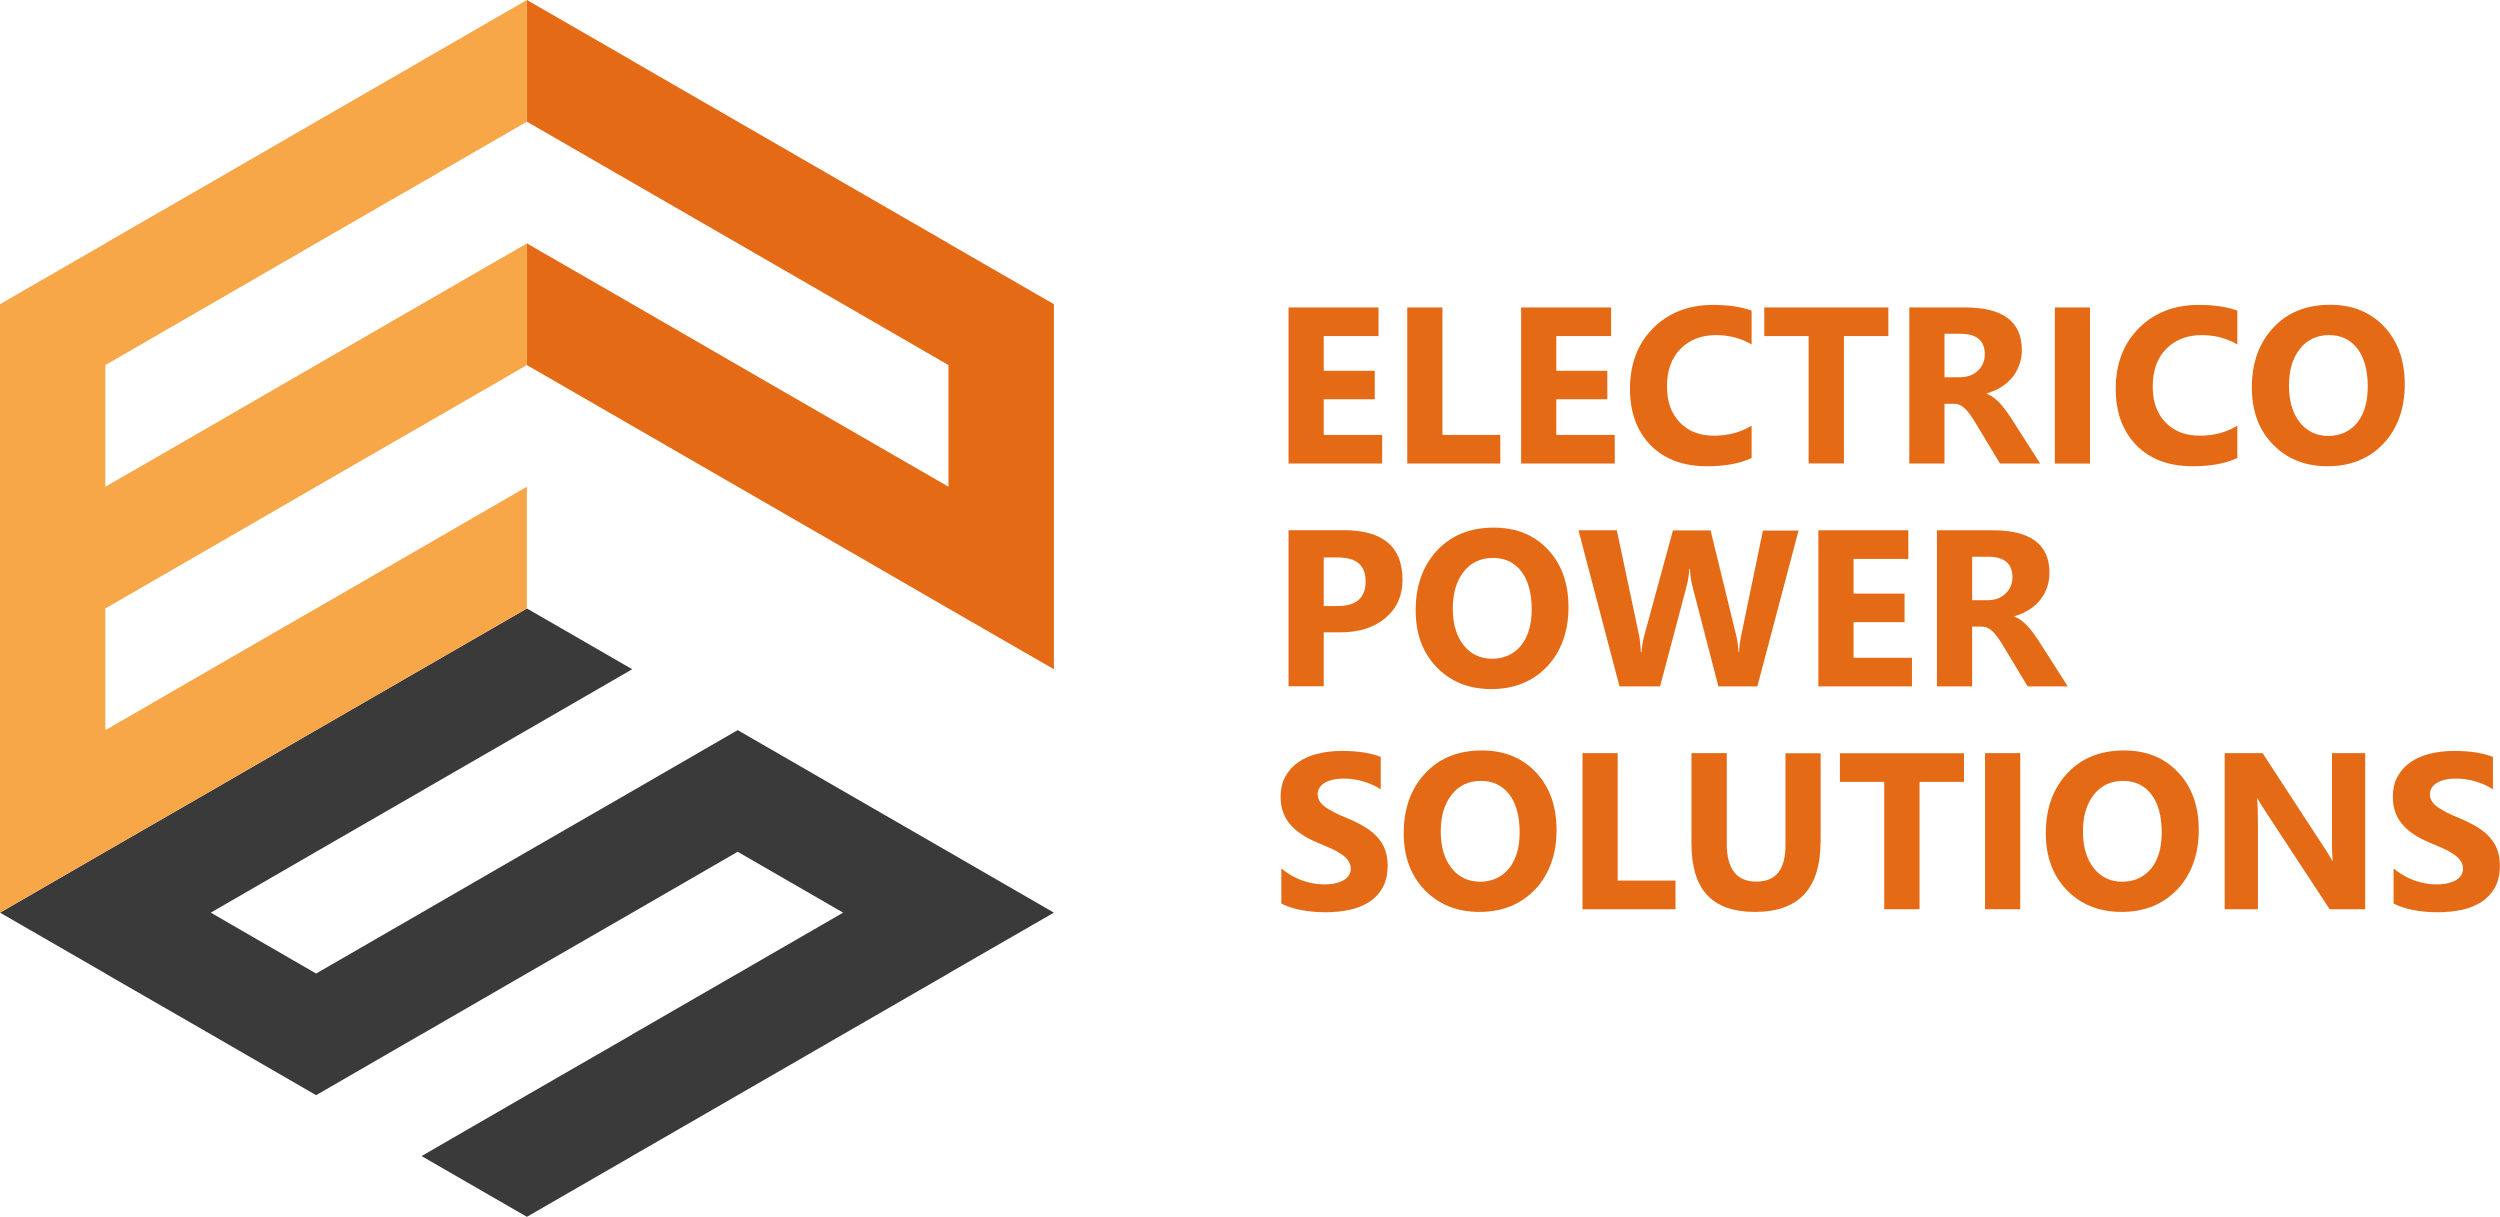 <?xml version="1.0" encoding="UTF-8"?>
<svg id="Capa_1" data-name="Capa 1" xmlns="http://www.w3.org/2000/svg" viewBox="0 0 205.31 99.93">
  <defs>
    <style>
      .cls-1 {
        fill: #f7a648;
      }

      .cls-1, .cls-2, .cls-3 {
        stroke-width: 0px;
      }

      .cls-2 {
        fill: #3a3a3a;
      }

      .cls-3 {
        fill: #e56a15;
      }
    </style>
  </defs>
  <g>
    <polygon class="cls-2" points="86.55 74.95 77.89 79.94 77.89 79.95 69.24 84.94 60.58 89.94 51.93 94.93 51.93 94.94 51.92 94.94 43.27 99.93 34.62 94.94 43.27 89.94 51.93 84.95 51.93 84.94 51.93 84.94 60.58 79.95 69.24 74.95 60.58 69.95 51.93 74.95 43.27 79.94 34.62 84.94 34.61 84.94 25.96 89.94 17.31 84.94 8.65 79.95 8.65 79.94 0 74.95 8.65 69.95 8.65 69.95 17.31 64.96 25.96 59.96 34.62 54.96 34.62 54.96 43.27 49.97 51.92 54.96 43.27 59.96 34.62 64.95 34.62 64.96 34.61 64.96 25.96 69.95 17.31 74.95 25.96 79.95 34.62 74.95 43.27 69.95 51.93 64.96 51.93 64.96 60.58 59.96 69.24 64.96 77.89 69.95 77.89 69.95 86.55 74.95"/>
    <polygon class="cls-3" points="86.55 24.98 86.55 54.96 77.89 49.97 69.24 44.97 60.58 39.97 51.93 34.98 51.93 34.98 43.27 29.98 43.27 19.99 51.93 24.98 60.58 29.98 69.24 34.98 77.89 39.97 77.89 39.97 77.89 29.98 69.24 24.98 69.24 24.98 60.58 19.98 51.93 14.99 51.93 14.99 51.93 14.99 43.27 9.99 43.27 0 51.93 4.99 51.93 5 60.58 9.99 69.24 14.99 77.89 19.98 77.89 19.99 86.55 24.98"/>
    <polygon class="cls-1" points="8.65 39.97 8.66 39.97 17.31 34.98 25.96 29.98 34.62 24.98 43.27 19.99 43.27 29.98 34.62 34.98 34.61 34.98 25.96 39.97 17.31 44.97 8.65 49.97 8.65 59.96 8.66 59.96 17.31 54.96 25.96 49.97 25.97 49.97 34.62 44.97 43.27 39.97 43.27 49.97 34.62 54.96 34.62 54.96 25.96 59.96 17.31 64.96 8.65 69.95 8.65 69.95 0 74.95 0 24.98 8.65 19.99 8.65 19.98 17.31 14.99 25.96 9.99 34.62 5 34.62 4.99 43.27 0 43.27 9.99 34.62 14.99 34.62 14.99 34.61 14.99 25.96 19.98 17.31 24.98 17.31 24.98 8.65 29.98 8.65 39.97"/>
  </g>
  <g>
    <path class="cls-3" d="M113.51,38.07h-7.69v-12.82h7.39v2.35h-4.5v2.85h4.19v2.34h-4.19v2.93h4.8v2.34Z"/>
    <path class="cls-3" d="M123.2,38.07h-7.63v-12.82h2.89v10.47h4.75v2.34Z"/>
    <path class="cls-3" d="M132.61,38.07h-7.69v-12.82h7.39v2.35h-4.5v2.85h4.19v2.34h-4.19v2.93h4.8v2.34Z"/>
    <path class="cls-3" d="M143.85,37.61c-.94.45-2.16.68-3.66.68-1.97,0-3.51-.58-4.64-1.73-1.13-1.16-1.69-2.7-1.69-4.62,0-2.05.63-3.71,1.9-4.99,1.27-1.27,2.91-1.91,4.93-1.91,1.25,0,2.31.16,3.16.47v2.78c-.86-.51-1.84-.77-2.93-.77-1.2,0-2.17.38-2.91,1.13s-1.11,1.78-1.11,3.07.35,2.23,1.04,2.96c.7.74,1.64,1.1,2.82,1.1s2.16-.27,3.09-.82v2.64Z"/>
    <path class="cls-3" d="M155.08,27.6h-3.65v10.46h-2.9v-10.46h-3.64v-2.35h10.19v2.35Z"/>
    <path class="cls-3" d="M167.56,38.07h-3.31l-1.99-3.3c-.15-.25-.29-.47-.43-.67-.14-.2-.28-.36-.42-.51-.14-.14-.29-.25-.44-.32-.15-.07-.32-.11-.5-.11h-.78v4.91h-2.89v-12.82h4.58c3.11,0,4.66,1.16,4.66,3.49,0,.45-.07.86-.21,1.24s-.33.72-.58,1.02-.55.57-.91.79c-.36.22-.75.39-1.18.52v.04c.19.06.38.16.55.29.18.13.35.29.52.47s.33.37.48.58c.15.2.29.41.42.6l2.42,3.79ZM159.69,27.41v3.57h1.25c.62,0,1.12-.18,1.49-.54.38-.36.57-.81.57-1.35,0-1.12-.67-1.68-2.01-1.68h-1.31Z"/>
    <path class="cls-3" d="M171.64,38.07h-2.89v-12.82h2.89v12.82Z"/>
    <path class="cls-3" d="M183.74,37.61c-.94.45-2.16.68-3.66.68-1.97,0-3.51-.58-4.64-1.73-1.12-1.16-1.69-2.7-1.69-4.62,0-2.05.63-3.71,1.9-4.99,1.27-1.27,2.91-1.91,4.93-1.91,1.25,0,2.31.16,3.16.47v2.78c-.86-.51-1.84-.77-2.93-.77-1.2,0-2.17.38-2.91,1.13s-1.11,1.78-1.11,3.07.35,2.23,1.04,2.96c.7.74,1.64,1.1,2.82,1.1s2.16-.27,3.09-.82v2.64Z"/>
    <path class="cls-3" d="M191.15,38.29c-1.84,0-3.33-.6-4.49-1.79s-1.73-2.75-1.73-4.67c0-2.03.59-3.66,1.76-4.92s2.73-1.88,4.67-1.88c1.83,0,3.31.6,4.44,1.8,1.13,1.2,1.69,2.78,1.69,4.74s-.59,3.64-1.76,4.87c-1.17,1.23-2.7,1.85-4.58,1.85ZM191.28,27.52c-1.01,0-1.82.38-2.41,1.14-.6.76-.89,1.77-.89,3.02s.3,2.27.89,3.01,1.38,1.11,2.34,1.11,1.78-.36,2.37-1.08c.58-.72.87-1.71.87-2.99s-.28-2.36-.85-3.1-1.34-1.11-2.32-1.11Z"/>
    <path class="cls-3" d="M108.71,51.95v4.41h-2.89v-12.82h4.52c3.23,0,4.84,1.36,4.84,4.08,0,1.29-.46,2.33-1.39,3.12-.93.79-2.16,1.19-3.71,1.19h-1.38ZM108.71,45.77v4h1.13c1.54,0,2.31-.67,2.31-2.02s-.77-1.97-2.31-1.97h-1.13Z"/>
    <path class="cls-3" d="M122.48,56.59c-1.84,0-3.33-.6-4.49-1.79-1.16-1.2-1.73-2.75-1.73-4.67,0-2.03.59-3.66,1.76-4.92s2.73-1.88,4.66-1.88c1.83,0,3.31.6,4.44,1.8,1.13,1.2,1.69,2.78,1.69,4.74s-.59,3.64-1.76,4.87c-1.17,1.23-2.7,1.85-4.58,1.85ZM122.61,45.82c-1.01,0-1.82.38-2.41,1.14-.6.76-.89,1.77-.89,3.02s.3,2.27.89,3.01,1.38,1.11,2.34,1.11,1.78-.36,2.37-1.08c.58-.72.88-1.71.88-2.99s-.28-2.36-.85-3.1-1.34-1.11-2.32-1.11Z"/>
    <path class="cls-3" d="M147.71,43.55l-3.39,12.82h-3.2l-2.13-8.22c-.11-.43-.18-.91-.21-1.44h-.04c-.05.59-.13,1.06-.23,1.44l-2.18,8.22h-3.33l-3.37-12.82h3.15l1.81,8.54c.08.36.13.85.17,1.47h.05c.02-.46.11-.96.26-1.5l2.32-8.5h3.09l2.1,8.61c.08.32.15.77.2,1.38h.04c.02-.47.09-.95.19-1.43l1.77-8.55h2.91Z"/>
    <path class="cls-3" d="M157.02,56.37h-7.69v-12.82h7.39v2.35h-4.5v2.85h4.19v2.34h-4.19v2.93h4.8v2.34Z"/>
    <path class="cls-3" d="M169.83,56.37h-3.31l-1.99-3.3c-.15-.25-.29-.47-.43-.67-.14-.2-.28-.36-.42-.51-.14-.14-.29-.25-.44-.32-.15-.07-.32-.11-.5-.11h-.78v4.91h-2.89v-12.82h4.58c3.11,0,4.66,1.16,4.66,3.49,0,.45-.07.86-.21,1.24-.14.38-.33.72-.58,1.02-.25.3-.55.57-.91.79-.36.22-.75.39-1.18.52v.04c.19.06.38.16.55.29.18.13.35.29.52.47s.33.37.48.58c.15.2.29.41.42.6l2.42,3.79ZM161.96,45.72v3.57h1.25c.62,0,1.12-.18,1.49-.54.38-.36.57-.81.57-1.35,0-1.12-.67-1.68-2.01-1.68h-1.31Z"/>
    <path class="cls-3" d="M105.23,74.18v-2.86c.52.43,1.08.76,1.69.98.61.22,1.22.33,1.84.33.36,0,.68-.03.95-.1s.5-.16.68-.27c.18-.12.32-.25.41-.41.09-.16.13-.33.13-.51,0-.25-.07-.47-.21-.67-.14-.2-.34-.38-.59-.54-.25-.17-.54-.33-.88-.48s-.71-.31-1.1-.47c-1-.42-1.75-.93-2.24-1.53-.49-.6-.74-1.33-.74-2.18,0-.67.13-1.24.4-1.72.27-.48.63-.87,1.09-1.18.46-.31,1-.54,1.6-.68.61-.15,1.25-.22,1.93-.22s1.26.04,1.77.12c.52.08.99.2,1.43.37v2.67c-.21-.15-.45-.28-.7-.39-.25-.11-.51-.21-.78-.28-.27-.08-.54-.13-.8-.17s-.52-.05-.75-.05c-.33,0-.63.03-.89.09-.27.06-.49.15-.68.26s-.33.25-.43.41c-.1.16-.15.33-.15.53,0,.21.06.41.17.58.11.17.27.33.48.48.21.15.46.3.76.45.3.15.63.3,1.01.45.51.21.97.44,1.38.68.41.24.76.51,1.05.82s.52.65.67,1.04c.15.39.23.84.23,1.36,0,.71-.14,1.31-.41,1.8-.27.48-.64.88-1.1,1.18-.46.3-1.01.52-1.62.65-.62.13-1.27.2-1.95.2s-1.37-.06-2.01-.18c-.64-.12-1.18-.3-1.65-.54Z"/>
    <path class="cls-3" d="M121.5,74.89c-1.84,0-3.33-.6-4.49-1.79-1.16-1.2-1.73-2.75-1.73-4.67,0-2.03.59-3.66,1.76-4.92s2.73-1.88,4.66-1.88c1.83,0,3.31.6,4.44,1.8,1.13,1.2,1.69,2.78,1.69,4.74s-.59,3.64-1.76,4.87c-1.17,1.23-2.7,1.85-4.58,1.85ZM121.62,64.13c-1.01,0-1.82.38-2.41,1.14-.6.76-.89,1.77-.89,3.02s.3,2.27.89,3.01,1.38,1.11,2.34,1.11,1.78-.36,2.37-1.08c.58-.72.88-1.71.88-2.99s-.28-2.36-.85-3.1-1.34-1.11-2.32-1.11Z"/>
    <path class="cls-3" d="M137.59,74.67h-7.63v-12.82h2.89v10.47h4.75v2.34Z"/>
    <path class="cls-3" d="M149.51,69.12c0,3.85-1.79,5.77-5.38,5.77s-5.22-1.88-5.22-5.64v-7.4h2.9v7.44c0,2.07.81,3.11,2.43,3.11s2.39-1,2.39-3v-7.54h2.89v7.26Z"/>
    <path class="cls-3" d="M161.29,64.21h-3.65v10.46h-2.9v-10.46h-3.64v-2.35h10.19v2.35Z"/>
    <path class="cls-3" d="M165.91,74.67h-2.89v-12.82h2.89v12.82Z"/>
    <path class="cls-3" d="M174.23,74.89c-1.84,0-3.33-.6-4.49-1.79-1.16-1.2-1.73-2.75-1.73-4.67,0-2.03.59-3.66,1.76-4.92s2.73-1.88,4.67-1.88c1.83,0,3.31.6,4.44,1.8,1.13,1.2,1.69,2.78,1.69,4.74s-.59,3.64-1.76,4.87c-1.17,1.23-2.7,1.85-4.58,1.85ZM174.36,64.13c-1.01,0-1.82.38-2.41,1.14-.6.76-.89,1.77-.89,3.02s.3,2.27.89,3.01,1.38,1.11,2.34,1.11,1.78-.36,2.37-1.08c.58-.72.87-1.71.87-2.99s-.28-2.36-.85-3.1-1.34-1.11-2.32-1.11Z"/>
    <path class="cls-3" d="M194.23,74.67h-2.91l-5.28-8.05c-.31-.47-.53-.82-.64-1.06h-.04c.05.45.07,1.14.07,2.07v7.04h-2.73v-12.82h3.11l5.09,7.8c.23.35.45.7.64,1.05h.04c-.05-.3-.07-.88-.07-1.76v-7.09h2.73v12.82Z"/>
    <path class="cls-3" d="M196.57,74.18v-2.86c.52.43,1.08.76,1.69.98.61.22,1.22.33,1.84.33.36,0,.68-.03.95-.1.27-.07.5-.16.68-.27.18-.12.32-.25.41-.41.09-.16.13-.33.13-.51,0-.25-.07-.47-.21-.67-.14-.2-.34-.38-.59-.54-.25-.17-.54-.33-.88-.48s-.71-.31-1.1-.47c-1-.42-1.75-.93-2.24-1.53-.49-.6-.74-1.33-.74-2.18,0-.67.13-1.24.4-1.72.27-.48.63-.87,1.09-1.18.46-.31,1-.54,1.6-.68.61-.15,1.25-.22,1.93-.22s1.26.04,1.77.12c.52.08.99.2,1.43.37v2.67c-.21-.15-.45-.28-.7-.39-.25-.11-.51-.21-.78-.28-.27-.08-.53-.13-.8-.17-.26-.04-.52-.05-.75-.05-.33,0-.63.03-.89.09-.27.06-.5.15-.68.26-.19.11-.33.25-.43.41-.1.16-.15.33-.15.53,0,.21.06.41.17.58.11.17.27.33.48.48.21.15.46.3.76.45.3.15.64.3,1.01.45.51.21.97.44,1.38.68.41.24.76.51,1.05.82s.52.65.67,1.04c.15.39.23.84.23,1.36,0,.71-.14,1.31-.41,1.8-.27.48-.64.88-1.1,1.18-.46.3-1,.52-1.62.65-.62.13-1.27.2-1.95.2s-1.37-.06-2.01-.18c-.64-.12-1.18-.3-1.65-.54Z"/>
  </g>
</svg>